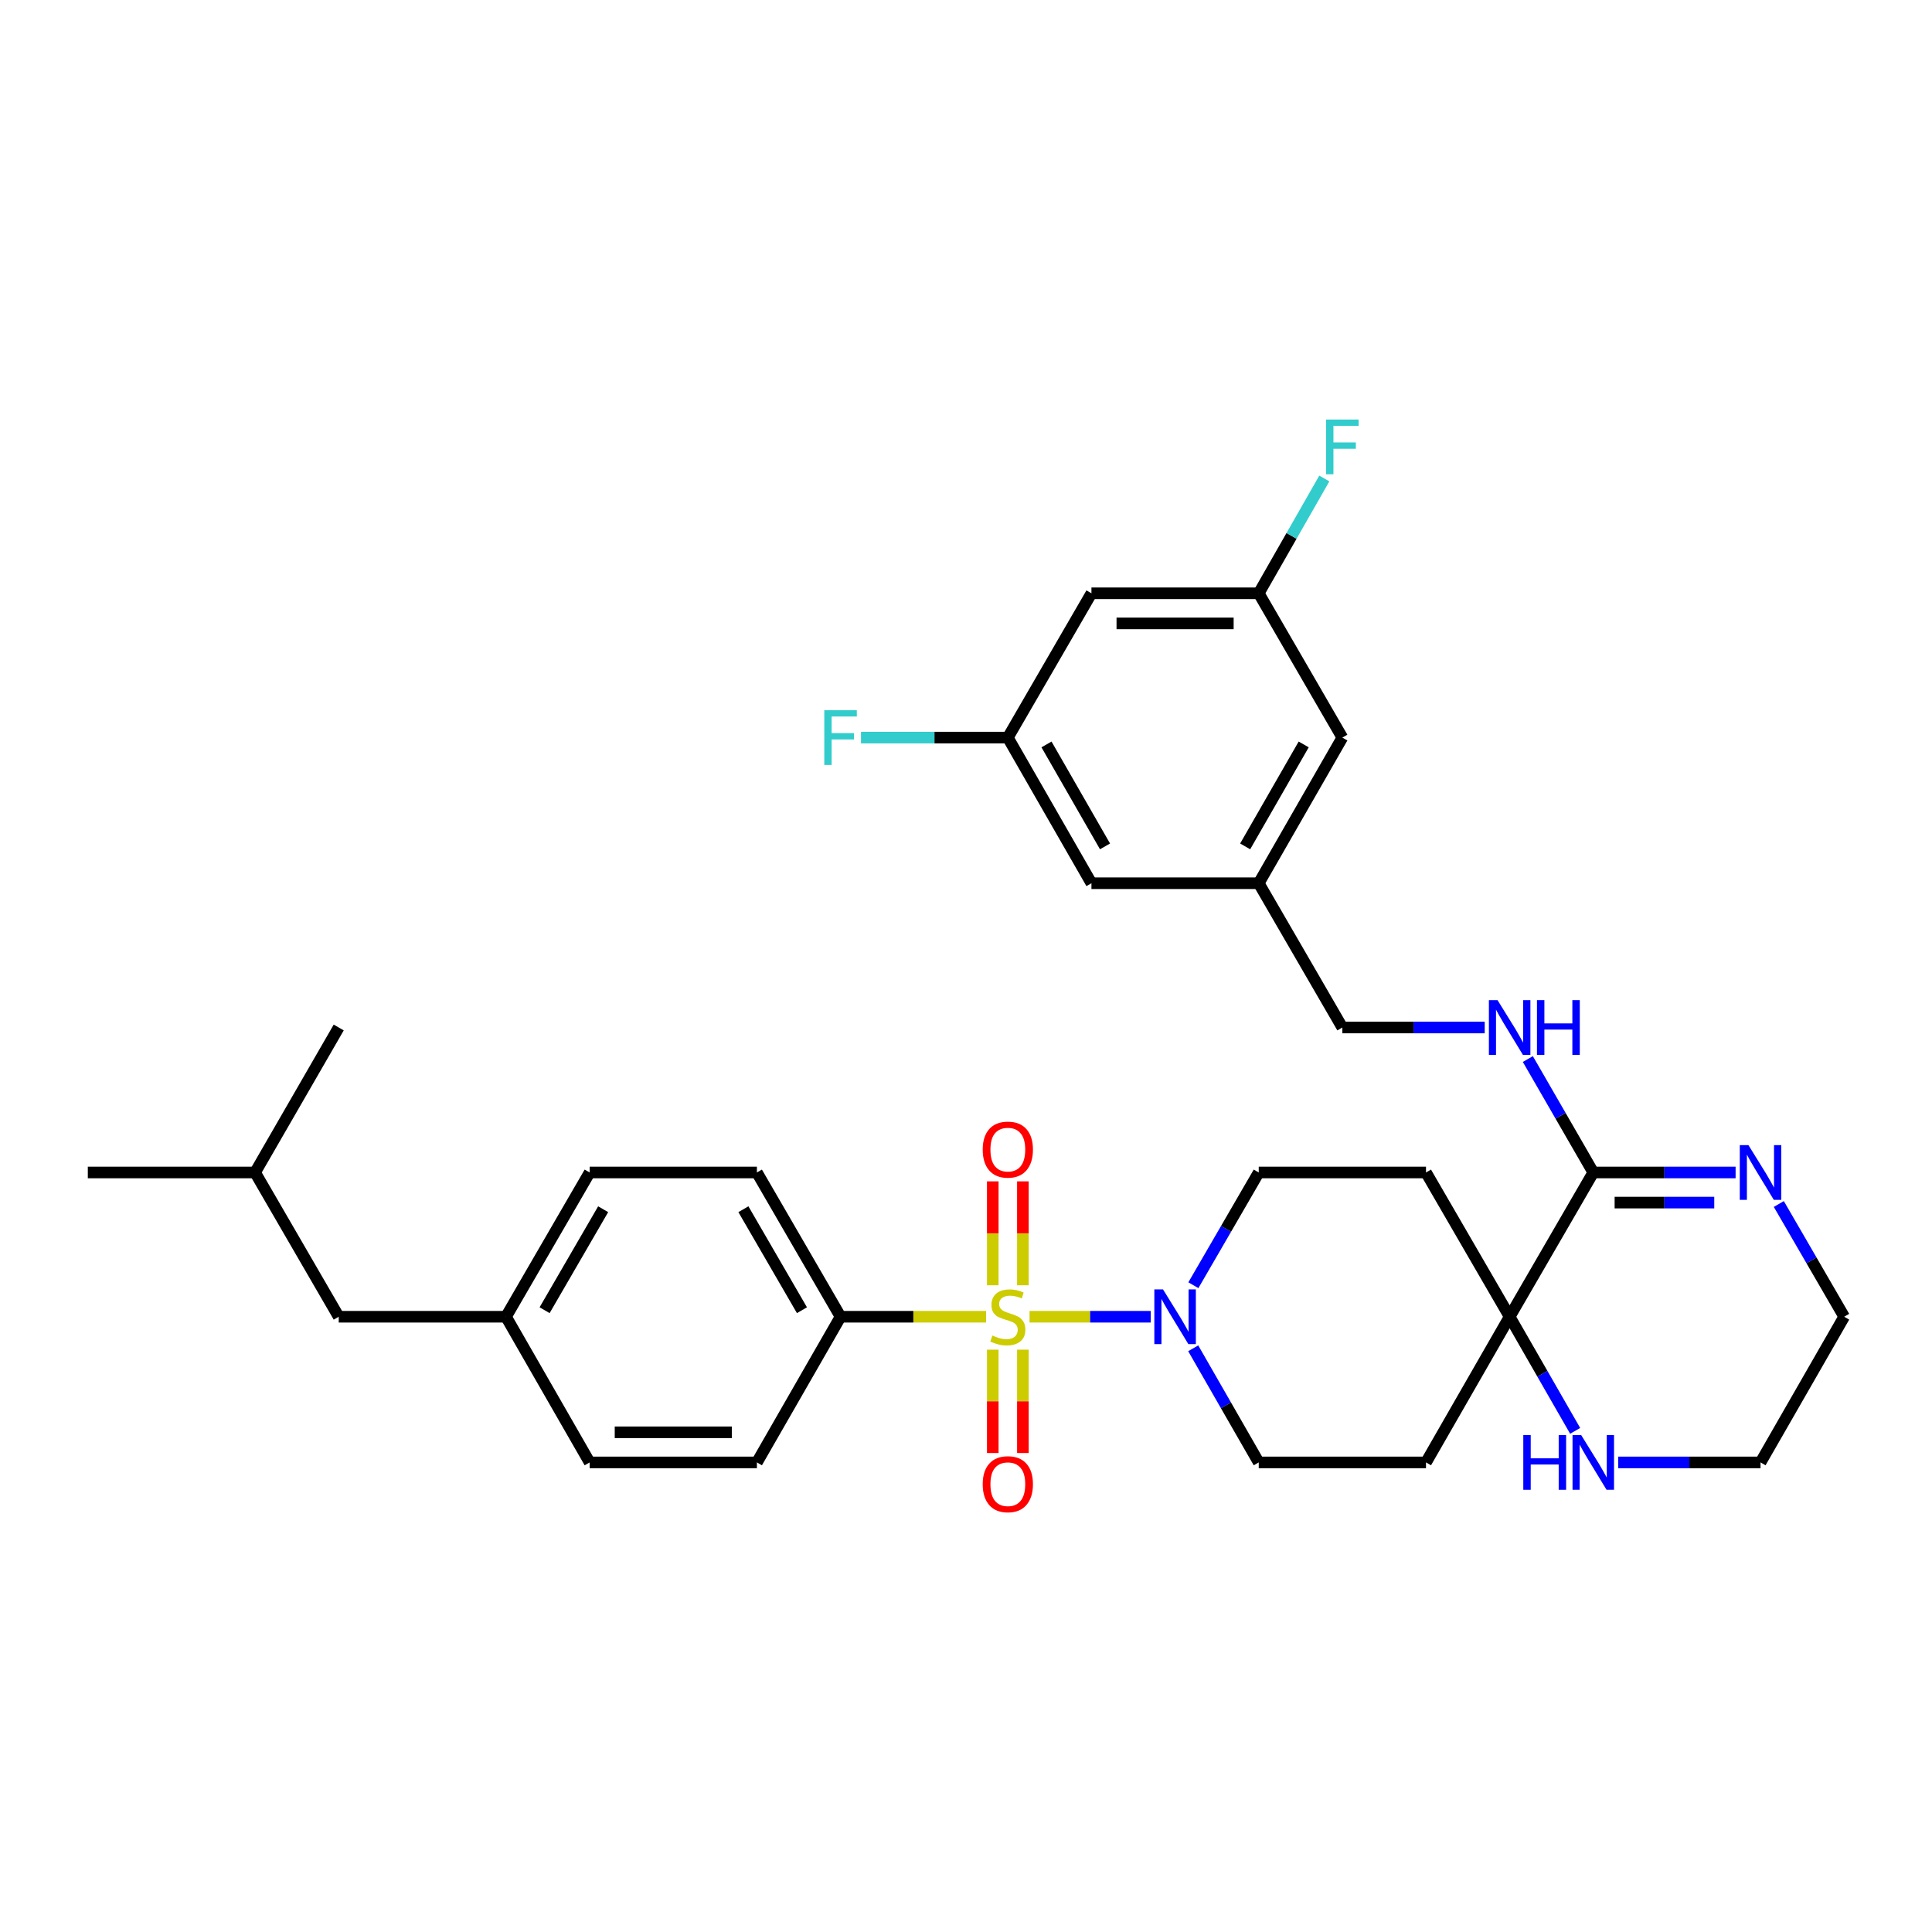 <?xml version='1.0' encoding='iso-8859-1'?>
<svg version='1.1' baseProfile='full'
              xmlns='http://www.w3.org/2000/svg'
                      xmlns:rdkit='http://www.rdkit.org/xml'
                      xmlns:xlink='http://www.w3.org/1999/xlink'
                  xml:space='preserve'
width='1000px' height='1000px' viewBox='0 0 1000 1000'>
<!-- END OF HEADER -->
<rect style='opacity:1.0;fill:#FFFFFF;stroke:none' width='1000' height='1000' x='0' y='0'> </rect>
<path class='bond-0' d='M 532.896,681.544 L 564.249,681.544' style='fill:none;fill-rule:evenodd;stroke:#CCCC00;stroke-width:6px;stroke-linecap:butt;stroke-linejoin:miter;stroke-opacity:1' />
<path class='bond-0' d='M 564.249,681.544 L 595.602,681.544' style='fill:none;fill-rule:evenodd;stroke:#0000FF;stroke-width:6px;stroke-linecap:butt;stroke-linejoin:miter;stroke-opacity:1' />
<path class='bond-4' d='M 510.407,681.544 L 472.739,681.544' style='fill:none;fill-rule:evenodd;stroke:#CCCC00;stroke-width:6px;stroke-linecap:butt;stroke-linejoin:miter;stroke-opacity:1' />
<path class='bond-4' d='M 472.739,681.544 L 435.07,681.544' style='fill:none;fill-rule:evenodd;stroke:#000000;stroke-width:6px;stroke-linecap:butt;stroke-linejoin:miter;stroke-opacity:1' />
<path class='bond-5' d='M 513.857,698.588 L 513.857,725.332' style='fill:none;fill-rule:evenodd;stroke:#CCCC00;stroke-width:6px;stroke-linecap:butt;stroke-linejoin:miter;stroke-opacity:1' />
<path class='bond-5' d='M 513.857,725.332 L 513.857,752.076' style='fill:none;fill-rule:evenodd;stroke:#FF0000;stroke-width:6px;stroke-linecap:butt;stroke-linejoin:miter;stroke-opacity:1' />
<path class='bond-5' d='M 529.447,698.588 L 529.447,725.332' style='fill:none;fill-rule:evenodd;stroke:#CCCC00;stroke-width:6px;stroke-linecap:butt;stroke-linejoin:miter;stroke-opacity:1' />
<path class='bond-5' d='M 529.447,725.332 L 529.447,752.076' style='fill:none;fill-rule:evenodd;stroke:#FF0000;stroke-width:6px;stroke-linecap:butt;stroke-linejoin:miter;stroke-opacity:1' />
<path class='bond-6' d='M 529.447,665.259 L 529.447,638.365' style='fill:none;fill-rule:evenodd;stroke:#CCCC00;stroke-width:6px;stroke-linecap:butt;stroke-linejoin:miter;stroke-opacity:1' />
<path class='bond-6' d='M 529.447,638.365 L 529.447,611.471' style='fill:none;fill-rule:evenodd;stroke:#FF0000;stroke-width:6px;stroke-linecap:butt;stroke-linejoin:miter;stroke-opacity:1' />
<path class='bond-6' d='M 513.857,665.259 L 513.857,638.365' style='fill:none;fill-rule:evenodd;stroke:#CCCC00;stroke-width:6px;stroke-linecap:butt;stroke-linejoin:miter;stroke-opacity:1' />
<path class='bond-6' d='M 513.857,638.365 L 513.857,611.471' style='fill:none;fill-rule:evenodd;stroke:#FF0000;stroke-width:6px;stroke-linecap:butt;stroke-linejoin:miter;stroke-opacity:1' />
<path class='bond-11' d='M 617.604,697.877 L 634.563,727.411' style='fill:none;fill-rule:evenodd;stroke:#0000FF;stroke-width:6px;stroke-linecap:butt;stroke-linejoin:miter;stroke-opacity:1' />
<path class='bond-11' d='M 634.563,727.411 L 651.521,756.945' style='fill:none;fill-rule:evenodd;stroke:#000000;stroke-width:6px;stroke-linecap:butt;stroke-linejoin:miter;stroke-opacity:1' />
<path class='bond-12' d='M 617.687,665.226 L 634.604,636.048' style='fill:none;fill-rule:evenodd;stroke:#0000FF;stroke-width:6px;stroke-linecap:butt;stroke-linejoin:miter;stroke-opacity:1' />
<path class='bond-12' d='M 634.604,636.048 L 651.521,606.87' style='fill:none;fill-rule:evenodd;stroke:#000000;stroke-width:6px;stroke-linecap:butt;stroke-linejoin:miter;stroke-opacity:1' />
<path class='bond-1' d='M 824.677,606.87 L 781.39,681.544' style='fill:none;fill-rule:evenodd;stroke:#000000;stroke-width:6px;stroke-linecap:butt;stroke-linejoin:miter;stroke-opacity:1' />
<path class='bond-3' d='M 824.677,606.87 L 861.511,606.87' style='fill:none;fill-rule:evenodd;stroke:#000000;stroke-width:6px;stroke-linecap:butt;stroke-linejoin:miter;stroke-opacity:1' />
<path class='bond-3' d='M 861.511,606.87 L 898.346,606.87' style='fill:none;fill-rule:evenodd;stroke:#0000FF;stroke-width:6px;stroke-linecap:butt;stroke-linejoin:miter;stroke-opacity:1' />
<path class='bond-3' d='M 835.727,622.46 L 861.511,622.46' style='fill:none;fill-rule:evenodd;stroke:#000000;stroke-width:6px;stroke-linecap:butt;stroke-linejoin:miter;stroke-opacity:1' />
<path class='bond-3' d='M 861.511,622.46 L 887.295,622.46' style='fill:none;fill-rule:evenodd;stroke:#0000FF;stroke-width:6px;stroke-linecap:butt;stroke-linejoin:miter;stroke-opacity:1' />
<path class='bond-7' d='M 824.677,606.87 L 807.742,577.514' style='fill:none;fill-rule:evenodd;stroke:#000000;stroke-width:6px;stroke-linecap:butt;stroke-linejoin:miter;stroke-opacity:1' />
<path class='bond-7' d='M 807.742,577.514 L 790.808,548.159' style='fill:none;fill-rule:evenodd;stroke:#0000FF;stroke-width:6px;stroke-linecap:butt;stroke-linejoin:miter;stroke-opacity:1' />
<path class='bond-2' d='M 781.39,681.544 L 738.094,606.87' style='fill:none;fill-rule:evenodd;stroke:#000000;stroke-width:6px;stroke-linecap:butt;stroke-linejoin:miter;stroke-opacity:1' />
<path class='bond-8' d='M 781.39,681.544 L 798.345,711.077' style='fill:none;fill-rule:evenodd;stroke:#000000;stroke-width:6px;stroke-linecap:butt;stroke-linejoin:miter;stroke-opacity:1' />
<path class='bond-8' d='M 798.345,711.077 L 815.3,740.611' style='fill:none;fill-rule:evenodd;stroke:#0000FF;stroke-width:6px;stroke-linecap:butt;stroke-linejoin:miter;stroke-opacity:1' />
<path class='bond-34' d='M 781.39,681.544 L 738.094,756.945' style='fill:none;fill-rule:evenodd;stroke:#000000;stroke-width:6px;stroke-linecap:butt;stroke-linejoin:miter;stroke-opacity:1' />
<path class='bond-35' d='M 920.711,623.188 L 937.628,652.366' style='fill:none;fill-rule:evenodd;stroke:#0000FF;stroke-width:6px;stroke-linecap:butt;stroke-linejoin:miter;stroke-opacity:1' />
<path class='bond-35' d='M 937.628,652.366 L 954.545,681.544' style='fill:none;fill-rule:evenodd;stroke:#000000;stroke-width:6px;stroke-linecap:butt;stroke-linejoin:miter;stroke-opacity:1' />
<path class='bond-17' d='M 435.07,681.544 L 391.774,606.87' style='fill:none;fill-rule:evenodd;stroke:#000000;stroke-width:6px;stroke-linecap:butt;stroke-linejoin:miter;stroke-opacity:1' />
<path class='bond-17' d='M 415.089,678.162 L 384.782,625.891' style='fill:none;fill-rule:evenodd;stroke:#000000;stroke-width:6px;stroke-linecap:butt;stroke-linejoin:miter;stroke-opacity:1' />
<path class='bond-18' d='M 435.07,681.544 L 391.774,756.945' style='fill:none;fill-rule:evenodd;stroke:#000000;stroke-width:6px;stroke-linecap:butt;stroke-linejoin:miter;stroke-opacity:1' />
<path class='bond-19' d='M 768.485,531.833 L 731.642,531.833' style='fill:none;fill-rule:evenodd;stroke:#0000FF;stroke-width:6px;stroke-linecap:butt;stroke-linejoin:miter;stroke-opacity:1' />
<path class='bond-19' d='M 731.642,531.833 L 694.799,531.833' style='fill:none;fill-rule:evenodd;stroke:#000000;stroke-width:6px;stroke-linecap:butt;stroke-linejoin:miter;stroke-opacity:1' />
<path class='bond-29' d='M 837.581,756.945 L 874.415,756.945' style='fill:none;fill-rule:evenodd;stroke:#0000FF;stroke-width:6px;stroke-linecap:butt;stroke-linejoin:miter;stroke-opacity:1' />
<path class='bond-29' d='M 874.415,756.945 L 911.25,756.945' style='fill:none;fill-rule:evenodd;stroke:#000000;stroke-width:6px;stroke-linecap:butt;stroke-linejoin:miter;stroke-opacity:1' />
<path class='bond-9' d='M 738.094,606.87 L 651.521,606.87' style='fill:none;fill-rule:evenodd;stroke:#000000;stroke-width:6px;stroke-linecap:butt;stroke-linejoin:miter;stroke-opacity:1' />
<path class='bond-10' d='M 738.094,756.945 L 651.521,756.945' style='fill:none;fill-rule:evenodd;stroke:#000000;stroke-width:6px;stroke-linecap:butt;stroke-linejoin:miter;stroke-opacity:1' />
<path class='bond-13' d='M 564.93,307.085 L 651.521,307.085' style='fill:none;fill-rule:evenodd;stroke:#000000;stroke-width:6px;stroke-linecap:butt;stroke-linejoin:miter;stroke-opacity:1' />
<path class='bond-13' d='M 577.919,322.674 L 638.532,322.674' style='fill:none;fill-rule:evenodd;stroke:#000000;stroke-width:6px;stroke-linecap:butt;stroke-linejoin:miter;stroke-opacity:1' />
<path class='bond-36' d='M 564.93,307.085 L 521.652,381.776' style='fill:none;fill-rule:evenodd;stroke:#000000;stroke-width:6px;stroke-linecap:butt;stroke-linejoin:miter;stroke-opacity:1' />
<path class='bond-14' d='M 521.652,381.776 L 564.93,457.159' style='fill:none;fill-rule:evenodd;stroke:#000000;stroke-width:6px;stroke-linecap:butt;stroke-linejoin:miter;stroke-opacity:1' />
<path class='bond-14' d='M 541.664,385.321 L 571.958,438.09' style='fill:none;fill-rule:evenodd;stroke:#000000;stroke-width:6px;stroke-linecap:butt;stroke-linejoin:miter;stroke-opacity:1' />
<path class='bond-24' d='M 521.652,381.776 L 483.653,381.776' style='fill:none;fill-rule:evenodd;stroke:#000000;stroke-width:6px;stroke-linecap:butt;stroke-linejoin:miter;stroke-opacity:1' />
<path class='bond-24' d='M 483.653,381.776 L 445.654,381.776' style='fill:none;fill-rule:evenodd;stroke:#33CCCC;stroke-width:6px;stroke-linecap:butt;stroke-linejoin:miter;stroke-opacity:1' />
<path class='bond-15' d='M 651.521,307.085 L 694.799,381.776' style='fill:none;fill-rule:evenodd;stroke:#000000;stroke-width:6px;stroke-linecap:butt;stroke-linejoin:miter;stroke-opacity:1' />
<path class='bond-23' d='M 651.521,307.085 L 668.493,277.373' style='fill:none;fill-rule:evenodd;stroke:#000000;stroke-width:6px;stroke-linecap:butt;stroke-linejoin:miter;stroke-opacity:1' />
<path class='bond-23' d='M 668.493,277.373 L 685.465,247.661' style='fill:none;fill-rule:evenodd;stroke:#33CCCC;stroke-width:6px;stroke-linecap:butt;stroke-linejoin:miter;stroke-opacity:1' />
<path class='bond-16' d='M 651.521,457.159 L 694.799,531.833' style='fill:none;fill-rule:evenodd;stroke:#000000;stroke-width:6px;stroke-linecap:butt;stroke-linejoin:miter;stroke-opacity:1' />
<path class='bond-20' d='M 651.521,457.159 L 564.93,457.159' style='fill:none;fill-rule:evenodd;stroke:#000000;stroke-width:6px;stroke-linecap:butt;stroke-linejoin:miter;stroke-opacity:1' />
<path class='bond-21' d='M 651.521,457.159 L 694.799,381.776' style='fill:none;fill-rule:evenodd;stroke:#000000;stroke-width:6px;stroke-linecap:butt;stroke-linejoin:miter;stroke-opacity:1' />
<path class='bond-21' d='M 644.493,438.09 L 674.787,385.321' style='fill:none;fill-rule:evenodd;stroke:#000000;stroke-width:6px;stroke-linecap:butt;stroke-linejoin:miter;stroke-opacity:1' />
<path class='bond-25' d='M 391.774,606.87 L 305.201,606.87' style='fill:none;fill-rule:evenodd;stroke:#000000;stroke-width:6px;stroke-linecap:butt;stroke-linejoin:miter;stroke-opacity:1' />
<path class='bond-26' d='M 391.774,756.945 L 305.201,756.945' style='fill:none;fill-rule:evenodd;stroke:#000000;stroke-width:6px;stroke-linecap:butt;stroke-linejoin:miter;stroke-opacity:1' />
<path class='bond-26' d='M 378.788,741.355 L 318.187,741.355' style='fill:none;fill-rule:evenodd;stroke:#000000;stroke-width:6px;stroke-linecap:butt;stroke-linejoin:miter;stroke-opacity:1' />
<path class='bond-22' d='M 261.906,681.544 L 305.201,756.945' style='fill:none;fill-rule:evenodd;stroke:#000000;stroke-width:6px;stroke-linecap:butt;stroke-linejoin:miter;stroke-opacity:1' />
<path class='bond-27' d='M 261.906,681.544 L 175.323,681.544' style='fill:none;fill-rule:evenodd;stroke:#000000;stroke-width:6px;stroke-linecap:butt;stroke-linejoin:miter;stroke-opacity:1' />
<path class='bond-33' d='M 261.906,681.544 L 305.201,606.87' style='fill:none;fill-rule:evenodd;stroke:#000000;stroke-width:6px;stroke-linecap:butt;stroke-linejoin:miter;stroke-opacity:1' />
<path class='bond-33' d='M 281.886,678.162 L 312.193,625.891' style='fill:none;fill-rule:evenodd;stroke:#000000;stroke-width:6px;stroke-linecap:butt;stroke-linejoin:miter;stroke-opacity:1' />
<path class='bond-30' d='M 175.323,681.544 L 132.028,606.87' style='fill:none;fill-rule:evenodd;stroke:#000000;stroke-width:6px;stroke-linecap:butt;stroke-linejoin:miter;stroke-opacity:1' />
<path class='bond-28' d='M 954.545,681.544 L 911.25,756.945' style='fill:none;fill-rule:evenodd;stroke:#000000;stroke-width:6px;stroke-linecap:butt;stroke-linejoin:miter;stroke-opacity:1' />
<path class='bond-31' d='M 132.028,606.87 L 45.455,606.87' style='fill:none;fill-rule:evenodd;stroke:#000000;stroke-width:6px;stroke-linecap:butt;stroke-linejoin:miter;stroke-opacity:1' />
<path class='bond-32' d='M 132.028,606.87 L 175.323,531.833' style='fill:none;fill-rule:evenodd;stroke:#000000;stroke-width:6px;stroke-linecap:butt;stroke-linejoin:miter;stroke-opacity:1' />
<path  class='atom-0' d='M 513.652 691.264
Q 513.972 691.384, 515.292 691.944
Q 516.612 692.504, 518.052 692.864
Q 519.532 693.184, 520.972 693.184
Q 523.652 693.184, 525.212 691.904
Q 526.772 690.584, 526.772 688.304
Q 526.772 686.744, 525.972 685.784
Q 525.212 684.824, 524.012 684.304
Q 522.812 683.784, 520.812 683.184
Q 518.292 682.424, 516.772 681.704
Q 515.292 680.984, 514.212 679.464
Q 513.172 677.944, 513.172 675.384
Q 513.172 671.824, 515.572 669.624
Q 518.012 667.424, 522.812 667.424
Q 526.092 667.424, 529.812 668.984
L 528.892 672.064
Q 525.492 670.664, 522.932 670.664
Q 520.172 670.664, 518.652 671.824
Q 517.132 672.944, 517.172 674.904
Q 517.172 676.424, 517.932 677.344
Q 518.732 678.264, 519.852 678.784
Q 521.012 679.304, 522.932 679.904
Q 525.492 680.704, 527.012 681.504
Q 528.532 682.304, 529.612 683.944
Q 530.732 685.544, 530.732 688.304
Q 530.732 692.224, 528.092 694.344
Q 525.492 696.424, 521.132 696.424
Q 518.612 696.424, 516.692 695.864
Q 514.812 695.344, 512.572 694.424
L 513.652 691.264
' fill='#CCCC00'/>
<path  class='atom-1' d='M 601.966 667.384
L 611.246 682.384
Q 612.166 683.864, 613.646 686.544
Q 615.126 689.224, 615.206 689.384
L 615.206 667.384
L 618.966 667.384
L 618.966 695.704
L 615.086 695.704
L 605.126 679.304
Q 603.966 677.384, 602.726 675.184
Q 601.526 672.984, 601.166 672.304
L 601.166 695.704
L 597.486 695.704
L 597.486 667.384
L 601.966 667.384
' fill='#0000FF'/>
<path  class='atom-4' d='M 904.99 592.71
L 914.27 607.71
Q 915.19 609.19, 916.67 611.87
Q 918.15 614.55, 918.23 614.71
L 918.23 592.71
L 921.99 592.71
L 921.99 621.03
L 918.11 621.03
L 908.15 604.63
Q 906.99 602.71, 905.75 600.51
Q 904.55 598.31, 904.19 597.63
L 904.19 621.03
L 900.51 621.03
L 900.51 592.71
L 904.99 592.71
' fill='#0000FF'/>
<path  class='atom-6' d='M 508.652 768.215
Q 508.652 761.415, 512.012 757.615
Q 515.372 753.815, 521.652 753.815
Q 527.932 753.815, 531.292 757.615
Q 534.652 761.415, 534.652 768.215
Q 534.652 775.095, 531.252 779.015
Q 527.852 782.895, 521.652 782.895
Q 515.412 782.895, 512.012 779.015
Q 508.652 775.135, 508.652 768.215
M 521.652 779.695
Q 525.972 779.695, 528.292 776.815
Q 530.652 773.895, 530.652 768.215
Q 530.652 762.655, 528.292 759.855
Q 525.972 757.015, 521.652 757.015
Q 517.332 757.015, 514.972 759.815
Q 512.652 762.615, 512.652 768.215
Q 512.652 773.935, 514.972 776.815
Q 517.332 779.695, 521.652 779.695
' fill='#FF0000'/>
<path  class='atom-7' d='M 508.652 595.033
Q 508.652 588.233, 512.012 584.433
Q 515.372 580.633, 521.652 580.633
Q 527.932 580.633, 531.292 584.433
Q 534.652 588.233, 534.652 595.033
Q 534.652 601.913, 531.252 605.833
Q 527.852 609.713, 521.652 609.713
Q 515.412 609.713, 512.012 605.833
Q 508.652 601.953, 508.652 595.033
M 521.652 606.513
Q 525.972 606.513, 528.292 603.633
Q 530.652 600.713, 530.652 595.033
Q 530.652 589.473, 528.292 586.673
Q 525.972 583.833, 521.652 583.833
Q 517.332 583.833, 514.972 586.633
Q 512.652 589.433, 512.652 595.033
Q 512.652 600.753, 514.972 603.633
Q 517.332 606.513, 521.652 606.513
' fill='#FF0000'/>
<path  class='atom-8' d='M 775.13 517.673
L 784.41 532.673
Q 785.33 534.153, 786.81 536.833
Q 788.29 539.513, 788.37 539.673
L 788.37 517.673
L 792.13 517.673
L 792.13 545.993
L 788.25 545.993
L 778.29 529.593
Q 777.13 527.673, 775.89 525.473
Q 774.69 523.273, 774.33 522.593
L 774.33 545.993
L 770.65 545.993
L 770.65 517.673
L 775.13 517.673
' fill='#0000FF'/>
<path  class='atom-8' d='M 795.53 517.673
L 799.37 517.673
L 799.37 529.713
L 813.85 529.713
L 813.85 517.673
L 817.69 517.673
L 817.69 545.993
L 813.85 545.993
L 813.85 532.913
L 799.37 532.913
L 799.37 545.993
L 795.53 545.993
L 795.53 517.673
' fill='#0000FF'/>
<path  class='atom-9' d='M 788.457 742.785
L 792.297 742.785
L 792.297 754.825
L 806.777 754.825
L 806.777 742.785
L 810.617 742.785
L 810.617 771.105
L 806.777 771.105
L 806.777 758.025
L 792.297 758.025
L 792.297 771.105
L 788.457 771.105
L 788.457 742.785
' fill='#0000FF'/>
<path  class='atom-9' d='M 818.417 742.785
L 827.697 757.785
Q 828.617 759.265, 830.097 761.945
Q 831.577 764.625, 831.657 764.785
L 831.657 742.785
L 835.417 742.785
L 835.417 771.105
L 831.537 771.105
L 821.577 754.705
Q 820.417 752.785, 819.177 750.585
Q 817.977 748.385, 817.617 747.705
L 817.617 771.105
L 813.937 771.105
L 813.937 742.785
L 818.417 742.785
' fill='#0000FF'/>
<path  class='atom-24' d='M 686.379 217.16
L 703.219 217.16
L 703.219 220.4
L 690.179 220.4
L 690.179 229
L 701.779 229
L 701.779 232.28
L 690.179 232.28
L 690.179 245.48
L 686.379 245.48
L 686.379 217.16
' fill='#33CCCC'/>
<path  class='atom-25' d='M 426.65 367.616
L 443.49 367.616
L 443.49 370.856
L 430.45 370.856
L 430.45 379.456
L 442.05 379.456
L 442.05 382.736
L 430.45 382.736
L 430.45 395.936
L 426.65 395.936
L 426.65 367.616
' fill='#33CCCC'/>
</svg>
